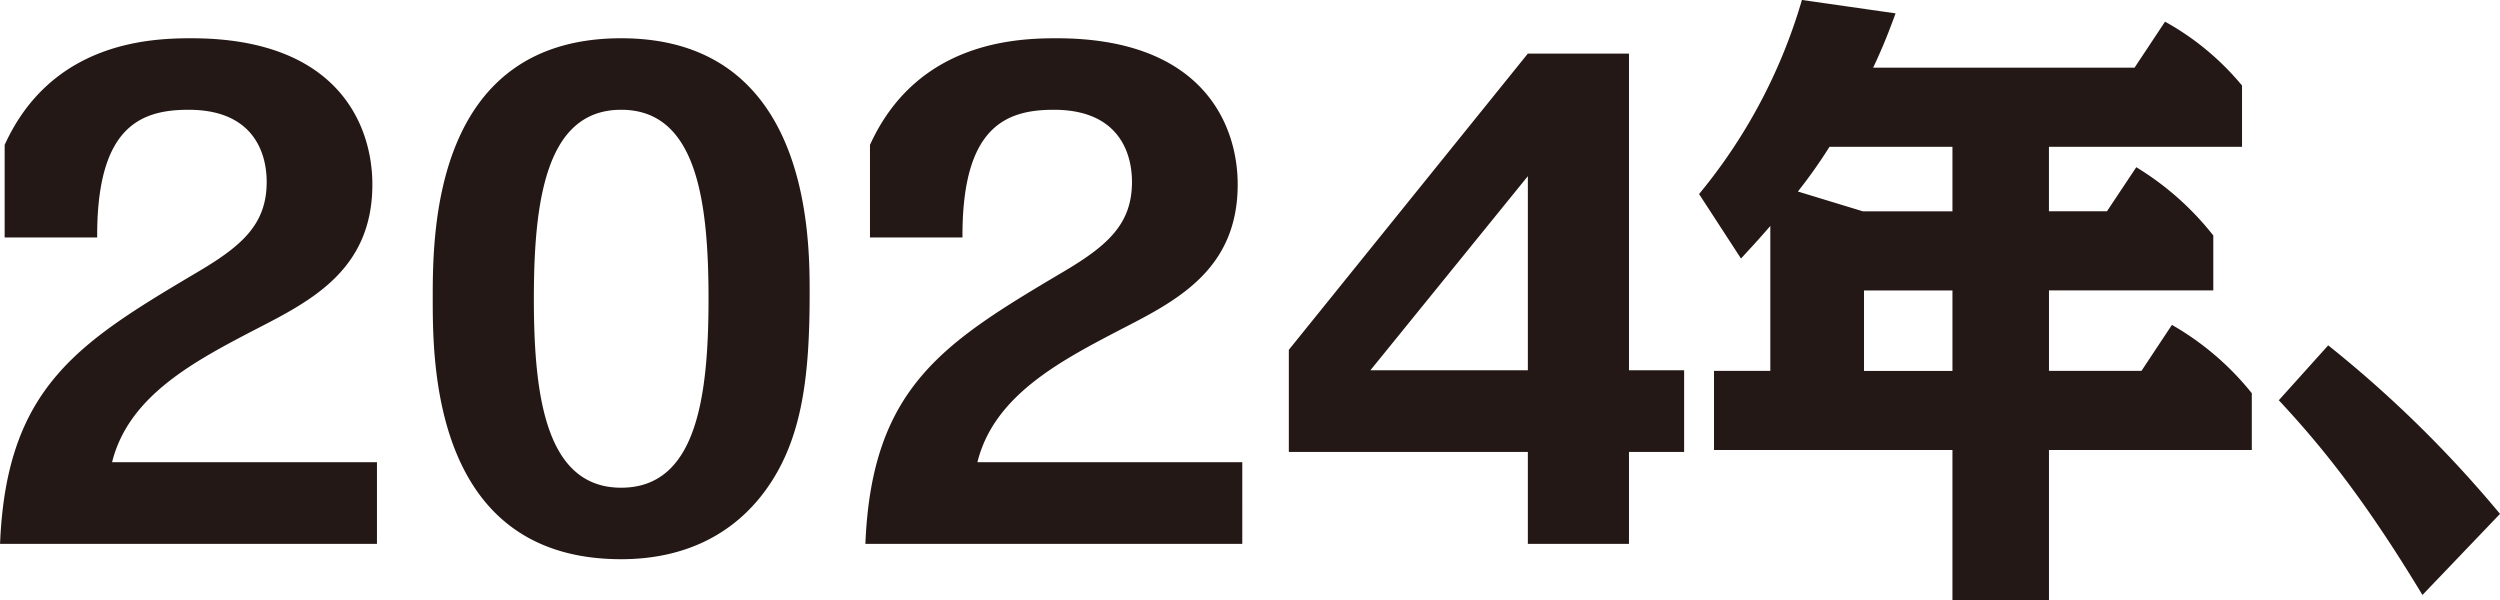 <svg xmlns="http://www.w3.org/2000/svg" width="375.938" height="90.25" viewBox="0 0 375.938 90.25">
  <defs>
    <style>
      .cls-1 {
        fill: #231815;
        fill-rule: evenodd;
      }
    </style>
  </defs>
  <path id="_2024年_" data-name="2024年、" class="cls-1" d="M110.361,516.363h13.91c-0.087-16.608,6.48-19.2,13.737-19.2,11.405,0,11.75,8.832,11.75,10.848,0,6.24-3.542,9.5-10.2,13.44-17.971,10.656-28.943,17.28-29.893,40.992h56.677V550.155h-39.83c2.506-10.08,12.528-15.264,21.945-20.16,8.208-4.224,17.194-8.928,17.194-21.6,0-8.928-5.184-21.985-27.216-21.985-6.048,0-21,.48-28.079,16.033v13.92Zm64.368,9.216c0,9.6,0,39.168,28.338,39.168,8.64,0,15.811-3.072,20.822-9.216,6.394-7.872,7.517-17.952,7.517-30.816,0-8.448,0-38.305-28.339-38.305S174.729,515.787,174.729,525.579Zm15.206,0c0-14.976,1.9-28.416,13.132-28.416,11.319,0,13.133,13.632,13.133,28.416,0,15.072-1.9,28.416-13.133,28.416C191.749,554,189.935,540.267,189.935,525.579Zm50.544-9.216h13.91c-0.086-16.608,6.48-19.2,13.738-19.2,11.4,0,11.75,8.832,11.75,10.848,0,6.24-3.543,9.5-10.195,13.44-17.971,10.656-28.944,17.28-29.894,40.992h56.677V550.155H256.636c2.5-10.08,12.527-15.264,21.945-20.16,8.208-4.224,17.193-8.928,17.193-21.6,0-8.928-5.184-21.985-27.215-21.985-6.048,0-21,.48-28.08,16.033v13.92Zm114.134-27.648H339.407l-35.942,44.544v15.36h35.942v13.824h15.206V548.619h8.294V536.331h-8.294V488.715Zm-38.88,47.616,23.674-29.184v29.184H315.733Zm102.038-33.6H446.8v-9.216a40.417,40.417,0,0,0-11.577-9.6l-4.58,6.912H391.333c1.642-3.457,2.592-6.049,3.37-8.161L380.62,480.65a81.513,81.513,0,0,1-15.466,29.185l6.307,9.7c1.3-1.44,1.9-2.016,4.407-4.9v21.792H367.4v11.9h35.855v22.56h14.515v-22.56h30.5v-8.544a42.335,42.335,0,0,0-12.01-10.272l-4.579,6.912h-13.91v-12.1h24.71v-8.256A43.465,43.465,0,0,0,430.9,505.8l-4.407,6.624h-8.726v-9.7Zm-14.515,9.7H389.778l-9.763-2.976a77.42,77.42,0,0,0,4.752-6.72h18.489v9.7Zm0,24h-13.3v-12.1h13.3v12.1Zm82.339,21.5a177.9,177.9,0,0,0-25.833-25.344l-7.43,8.256c7.085,7.584,13.478,15.84,21.6,29.28Z" transform="translate(-109.656 -480.656)"/>
</svg>
